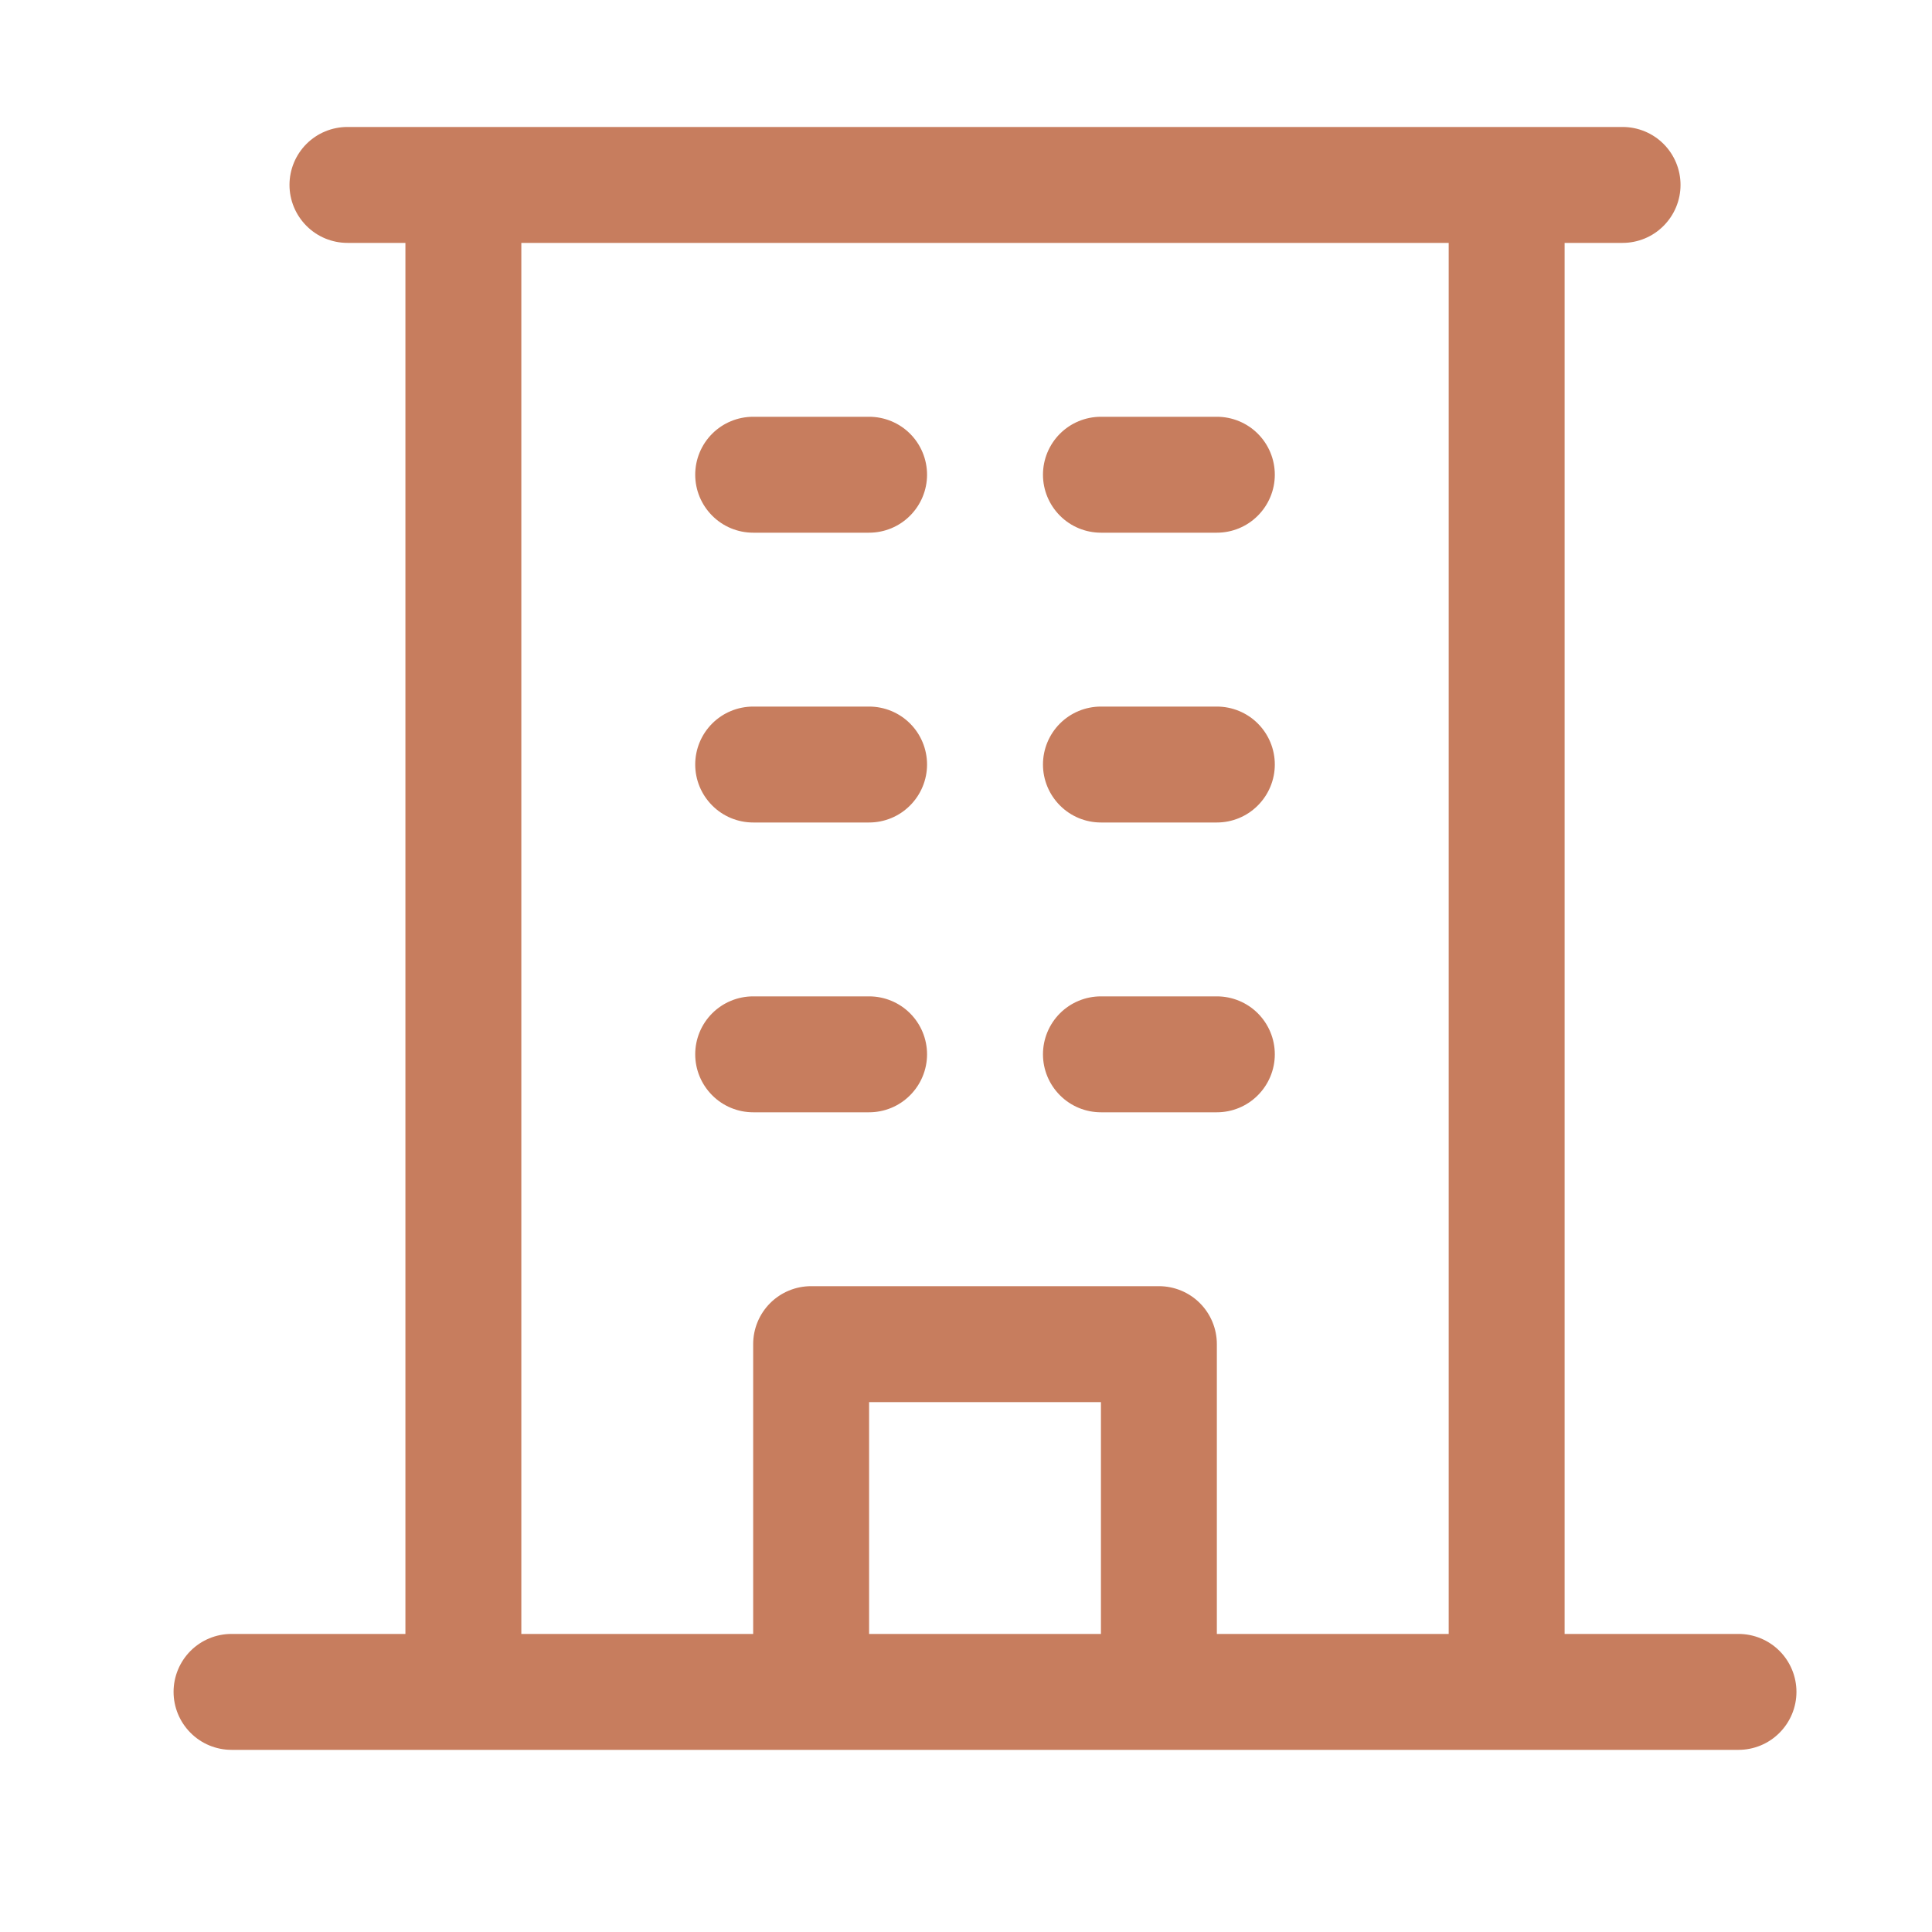 <svg width="25" height="25" viewBox="0 0 25 25" fill="none" xmlns="http://www.w3.org/2000/svg">
<path d="M22.496 21.143H20.246V3.143H20.996C21.195 3.143 21.386 3.064 21.526 2.923C21.667 2.782 21.746 2.591 21.746 2.393C21.746 2.194 21.667 2.003 21.526 1.862C21.386 1.722 21.195 1.643 20.996 1.643H4.496C4.297 1.643 4.106 1.722 3.966 1.862C3.825 2.003 3.746 2.194 3.746 2.393C3.746 2.591 3.825 2.782 3.966 2.923C4.106 3.064 4.297 3.143 4.496 3.143H5.246V21.143H2.996C2.797 21.143 2.606 21.222 2.466 21.362C2.325 21.503 2.246 21.694 2.246 21.893C2.246 22.091 2.325 22.282 2.466 22.423C2.606 22.564 2.797 22.643 2.996 22.643H22.496C22.695 22.643 22.886 22.564 23.026 22.423C23.167 22.282 23.246 22.091 23.246 21.893C23.246 21.694 23.167 21.503 23.026 21.362C22.886 21.222 22.695 21.143 22.496 21.143ZM6.746 3.143H18.746V21.143H15.746V17.393C15.746 17.194 15.667 17.003 15.526 16.862C15.386 16.722 15.195 16.643 14.996 16.643H10.496C10.297 16.643 10.106 16.722 9.966 16.862C9.825 17.003 9.746 17.194 9.746 17.393V21.143H6.746V3.143ZM14.246 21.143H11.246V18.143H14.246V21.143ZM8.996 6.143C8.996 5.944 9.075 5.753 9.216 5.612C9.356 5.472 9.547 5.393 9.746 5.393H11.246C11.445 5.393 11.636 5.472 11.776 5.612C11.917 5.753 11.996 5.944 11.996 6.143C11.996 6.341 11.917 6.532 11.776 6.673C11.636 6.814 11.445 6.893 11.246 6.893H9.746C9.547 6.893 9.356 6.814 9.216 6.673C9.075 6.532 8.996 6.341 8.996 6.143ZM13.496 6.143C13.496 5.944 13.575 5.753 13.716 5.612C13.856 5.472 14.047 5.393 14.246 5.393H15.746C15.945 5.393 16.136 5.472 16.276 5.612C16.417 5.753 16.496 5.944 16.496 6.143C16.496 6.341 16.417 6.532 16.276 6.673C16.136 6.814 15.945 6.893 15.746 6.893H14.246C14.047 6.893 13.856 6.814 13.716 6.673C13.575 6.532 13.496 6.341 13.496 6.143ZM8.996 9.893C8.996 9.694 9.075 9.503 9.216 9.362C9.356 9.222 9.547 9.143 9.746 9.143H11.246C11.445 9.143 11.636 9.222 11.776 9.362C11.917 9.503 11.996 9.694 11.996 9.893C11.996 10.091 11.917 10.282 11.776 10.423C11.636 10.564 11.445 10.643 11.246 10.643H9.746C9.547 10.643 9.356 10.564 9.216 10.423C9.075 10.282 8.996 10.091 8.996 9.893ZM13.496 9.893C13.496 9.694 13.575 9.503 13.716 9.362C13.856 9.222 14.047 9.143 14.246 9.143H15.746C15.945 9.143 16.136 9.222 16.276 9.362C16.417 9.503 16.496 9.694 16.496 9.893C16.496 10.091 16.417 10.282 16.276 10.423C16.136 10.564 15.945 10.643 15.746 10.643H14.246C14.047 10.643 13.856 10.564 13.716 10.423C13.575 10.282 13.496 10.091 13.496 9.893ZM8.996 13.643C8.996 13.444 9.075 13.253 9.216 13.112C9.356 12.972 9.547 12.893 9.746 12.893H11.246C11.445 12.893 11.636 12.972 11.776 13.112C11.917 13.253 11.996 13.444 11.996 13.643C11.996 13.841 11.917 14.032 11.776 14.173C11.636 14.314 11.445 14.393 11.246 14.393H9.746C9.547 14.393 9.356 14.314 9.216 14.173C9.075 14.032 8.996 13.841 8.996 13.643ZM13.496 13.643C13.496 13.444 13.575 13.253 13.716 13.112C13.856 12.972 14.047 12.893 14.246 12.893H15.746C15.945 12.893 16.136 12.972 16.276 13.112C16.417 13.253 16.496 13.444 16.496 13.643C16.496 13.841 16.417 14.032 16.276 14.173C16.136 14.314 15.945 14.393 15.746 14.393H14.246C14.047 14.393 13.856 14.314 13.716 14.173C13.575 14.032 13.496 13.841 13.496 13.643Z" fill="#C77D5E"/>
</svg>
